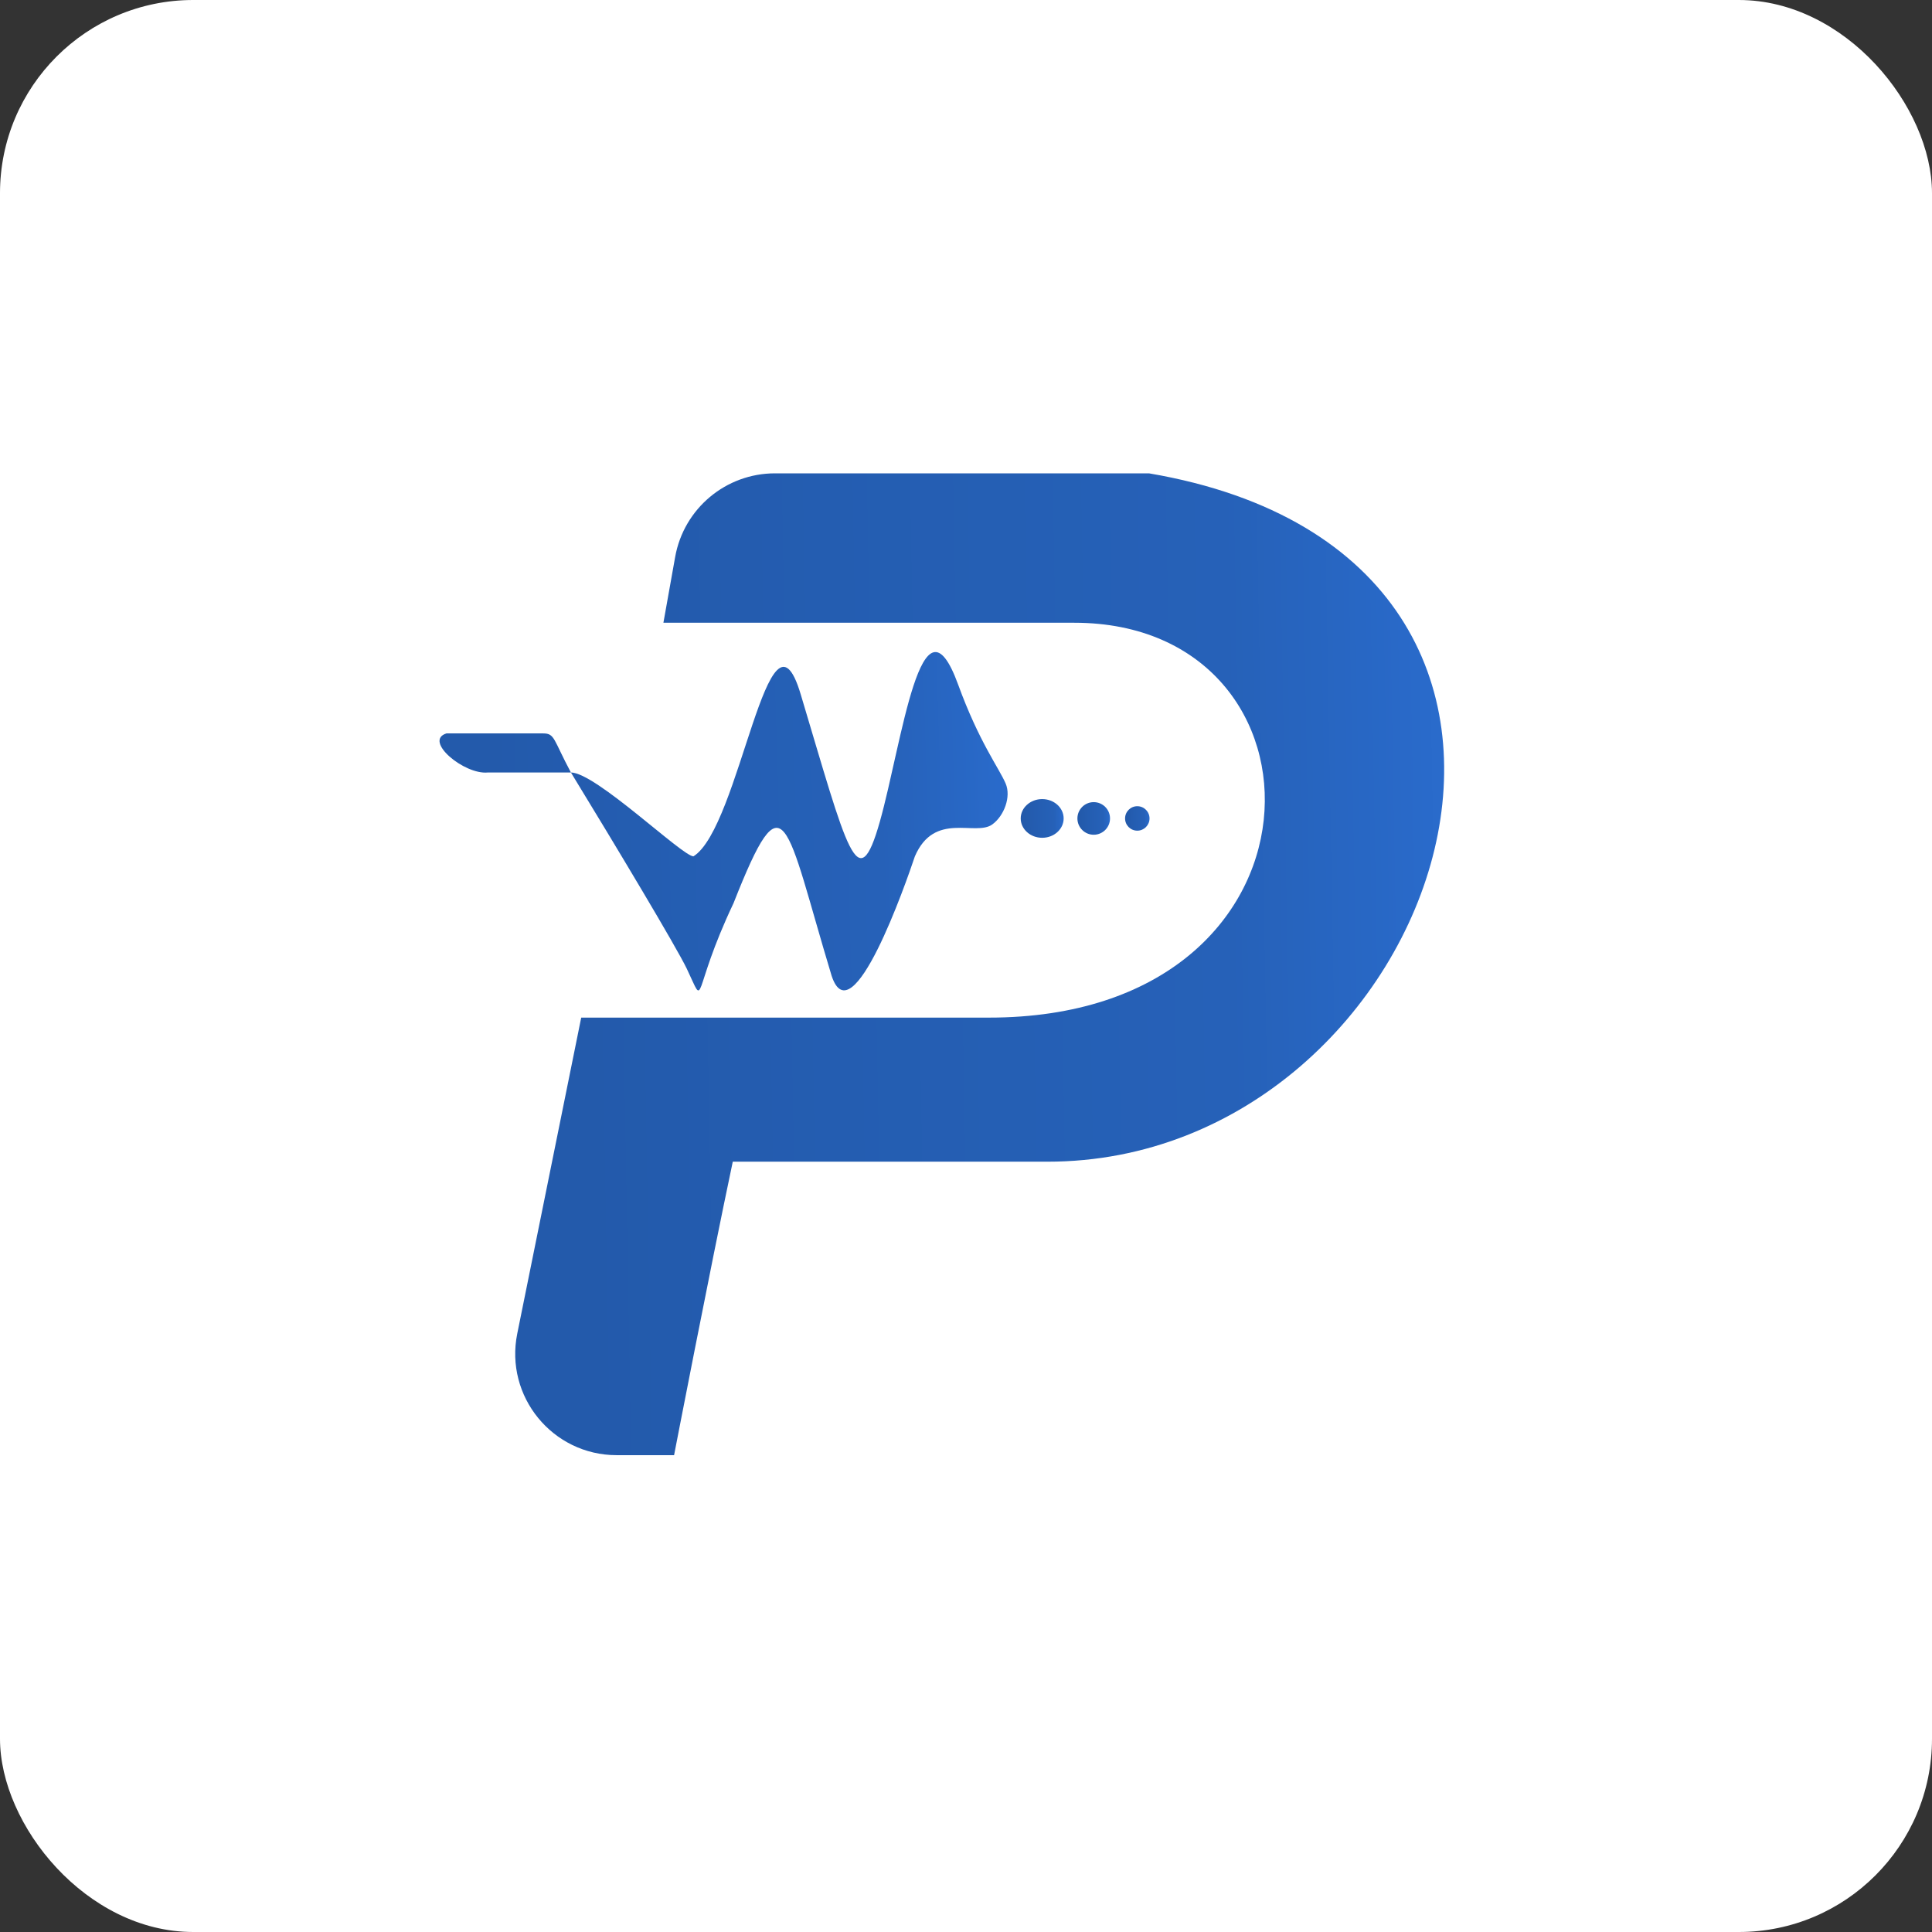 <svg width="400" height="400" viewBox="0 0 400 400" fill="none" xmlns="http://www.w3.org/2000/svg">
<rect x="0" y="0" width="400" height="400" fill="#333333" stroke="none"/>
<rect width="400" height="400" rx="40" fill="white"/>
<path d="M139.562 301.277C139.562 301.277 146.969 262.949 151.714 240.515H216.896C298.648 240.515 341.734 115.676 237.886 98H160.453C150.279 98 141.574 105.293 139.785 115.308L137.352 128.933H222.419C277.658 128.933 277.658 210.686 204.743 210.686H158.343H120.334L107.093 276.111C104.46 289.119 114.404 301.277 127.676 301.277H139.562Z" fill="url(#paint0_linear_562_12544)"/>
<path d="M205.448 170.688C201.957 173.223 193.468 167.913 189.419 177.292C187.552 182.882 176.411 214.822 172.184 202.046C162.532 170.106 162.532 159.937 151.874 186.983C142.939 205.856 146.296 209.156 142.192 200.561C140.089 196.156 127.511 175.165 118.203 159.937H100.991C96.098 160.428 87.615 153.349 92.431 151.845H112.465C114.889 151.845 114.542 153.093 118.203 159.937C123.346 159.937 141.275 177.292 143.573 177.292C153.225 171.304 159.133 121.594 165.761 143.695C175.441 175.969 177.587 186.313 182.164 170.106C186.74 153.898 190.745 120.77 198.382 141.759C202.686 153.588 206.856 159.051 208.207 162.21C209.388 164.971 207.878 168.924 205.448 170.688Z" fill="url(#paint1_linear_562_12544)"/>
<ellipse cx="215.773" cy="169.449" rx="4.445" ry="4.006" fill="url(#paint2_linear_562_12544)"/>
<circle cx="226.442" cy="169.449" r="3.376" fill="url(#paint3_linear_562_12544)"/>
<circle cx="235.467" cy="169.449" r="2.532" fill="url(#paint4_linear_562_12544)"/>
<defs>
<linearGradient id="paint0_linear_562_12544" x1="85.899" y1="230" x2="311.794" y2="225.963" gradientUnits="userSpaceOnUse">
<stop offset="0.154" stop-color="#235AAB"/>
<stop offset="0.385" stop-color="#245DB1"/>
<stop offset="0.543" stop-color="#255FB4"/>
<stop offset="0.75" stop-color="#2661B8"/>
<stop offset="0.875" stop-color="#2867C4"/>
<stop offset="1" stop-color="#2B6ED1"/>
</linearGradient>
<linearGradient id="paint1_linear_562_12544" x1="81.383" y1="180.493" x2="216.216" y2="176.318" gradientUnits="userSpaceOnUse">
<stop offset="0.154" stop-color="#235AAB"/>
<stop offset="0.385" stop-color="#245DB1"/>
<stop offset="0.543" stop-color="#255FB4"/>
<stop offset="0.75" stop-color="#2661B8"/>
<stop offset="0.875" stop-color="#2867C4"/>
<stop offset="1" stop-color="#2B6ED1"/>
</linearGradient>
<linearGradient id="paint2_linear_562_12544" x1="210.601" y1="170.646" x2="220.795" y2="170.437" gradientUnits="userSpaceOnUse">
<stop offset="0.154" stop-color="#235AAB"/>
<stop offset="0.385" stop-color="#245DB1"/>
<stop offset="0.543" stop-color="#255FB4"/>
<stop offset="0.75" stop-color="#2661B8"/>
<stop offset="0.875" stop-color="#2867C4"/>
<stop offset="1" stop-color="#2B6ED1"/>
</linearGradient>
<linearGradient id="paint3_linear_562_12544" x1="222.515" y1="170.457" x2="230.256" y2="170.315" gradientUnits="userSpaceOnUse">
<stop offset="0.154" stop-color="#235AAB"/>
<stop offset="0.385" stop-color="#245DB1"/>
<stop offset="0.543" stop-color="#255FB4"/>
<stop offset="0.75" stop-color="#2661B8"/>
<stop offset="0.875" stop-color="#2867C4"/>
<stop offset="1" stop-color="#2B6ED1"/>
</linearGradient>
<linearGradient id="paint4_linear_562_12544" x1="232.522" y1="170.205" x2="238.328" y2="170.098" gradientUnits="userSpaceOnUse">
<stop offset="0.154" stop-color="#235AAB"/>
<stop offset="0.385" stop-color="#245DB1"/>
<stop offset="0.543" stop-color="#255FB4"/>
<stop offset="0.75" stop-color="#2661B8"/>
<stop offset="0.875" stop-color="#2867C4"/>
<stop offset="1" stop-color="#2B6ED1"/>
</linearGradient>
</defs>
</svg>

